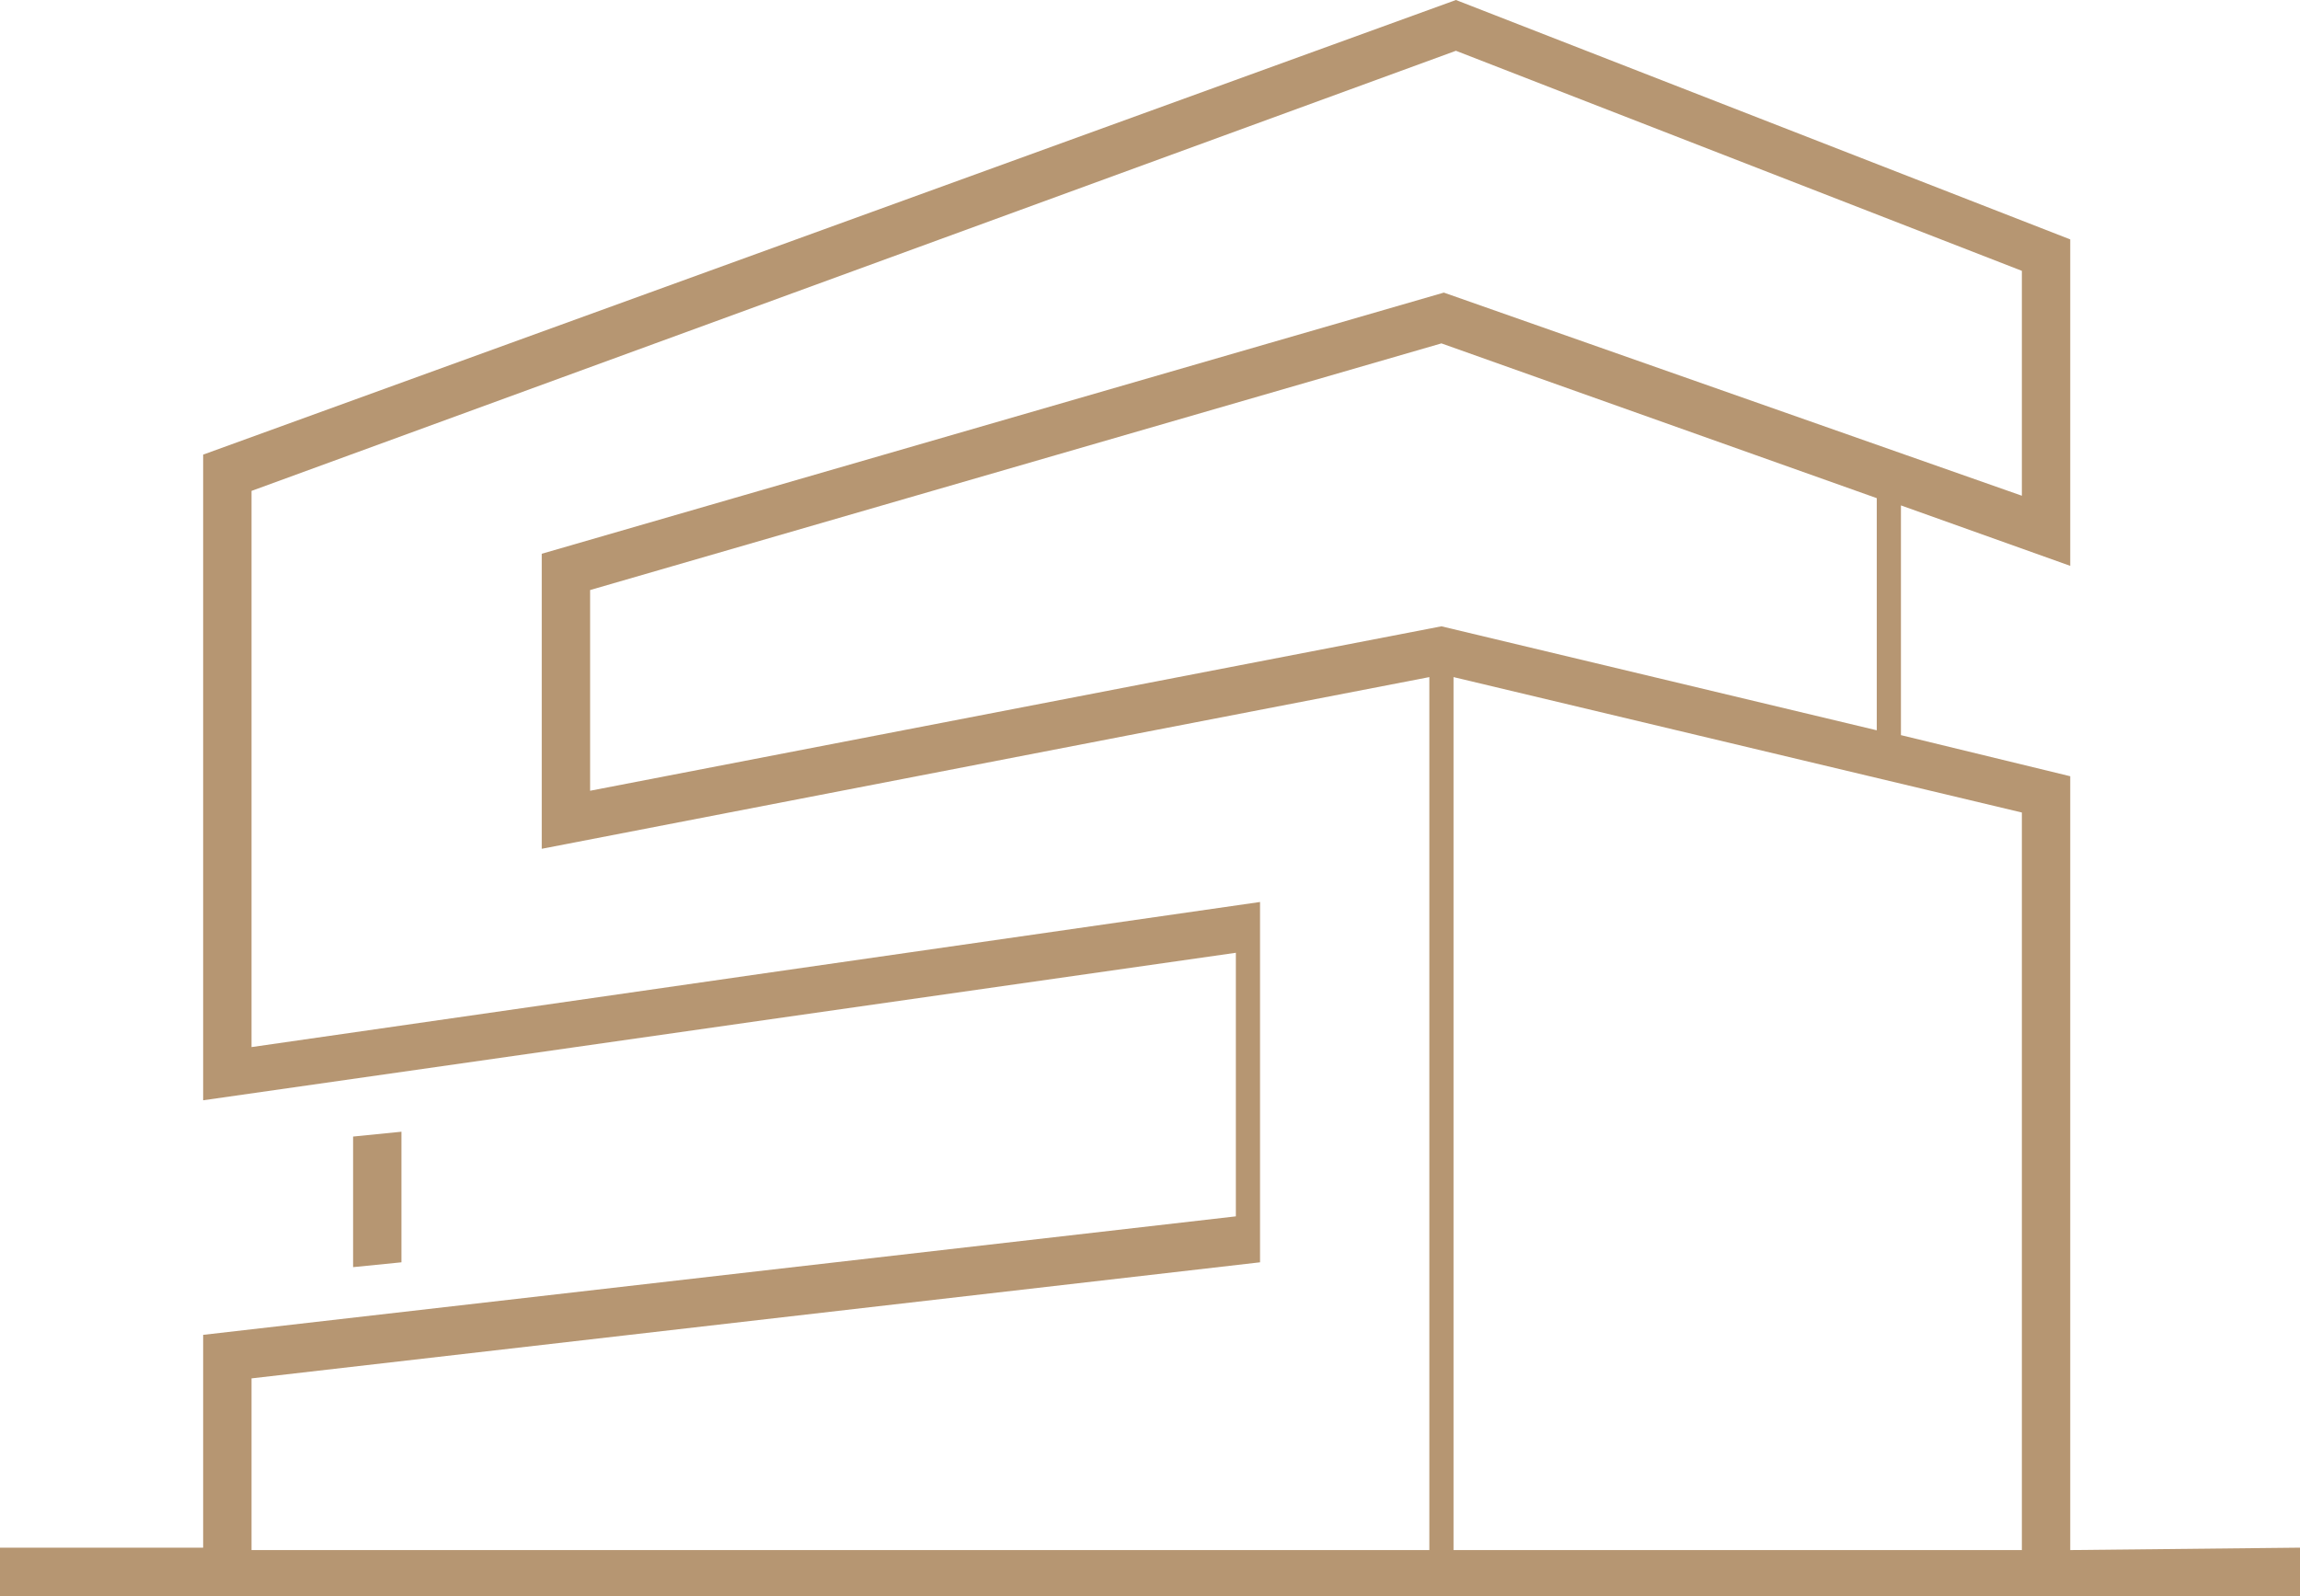 <?xml version="1.0" encoding="utf-8"?>
<!-- Generator: Adobe Illustrator 24.0.0, SVG Export Plug-In . SVG Version: 6.00 Build 0)  -->
<svg version="1.1" id="Layer_1" xmlns="http://www.w3.org/2000/svg" xmlns:xlink="http://www.w3.org/1999/xlink" x="0px" y="0px"
	 viewBox="0 0 95.1 66" style="enable-background:new 0 0 95.1 66;" xml:space="preserve">
<style type="text/css">
	.st0{fill:#B69672;}
</style>
<g>
	<g>
		<polygon class="st0" points="14.6,47 14.6,52.4 16.6,52.2 16.6,46.8 		"/>
		<path class="st0" d="M85.6,64.1v-32l-7-1.7v-9.5l7,2.5V9.9L60.2,0L8.4,18.8v26.7l42.7-6.1v10.9L8.4,55.2V64H0v2h95.1v-2L85.6,64.1
			L85.6,64.1z M83.6,64.1H60.1V28l23.5,5.6V64.1z M77.6,30.2l-18-4.3l-35.2,6.8v-8.3l35.2-10.2l18,6.4V30.2z M10.4,57l41.7-4.8v-1
			v-1V39.3v-1v-1l-41.7,6v-23L60.2,2.1l23.4,9.1v9.3l-23.9-8.4L22.4,22.9v12.2L59.1,28v36.1H10.4V57z"/>
	</g>
</g>
</svg>
